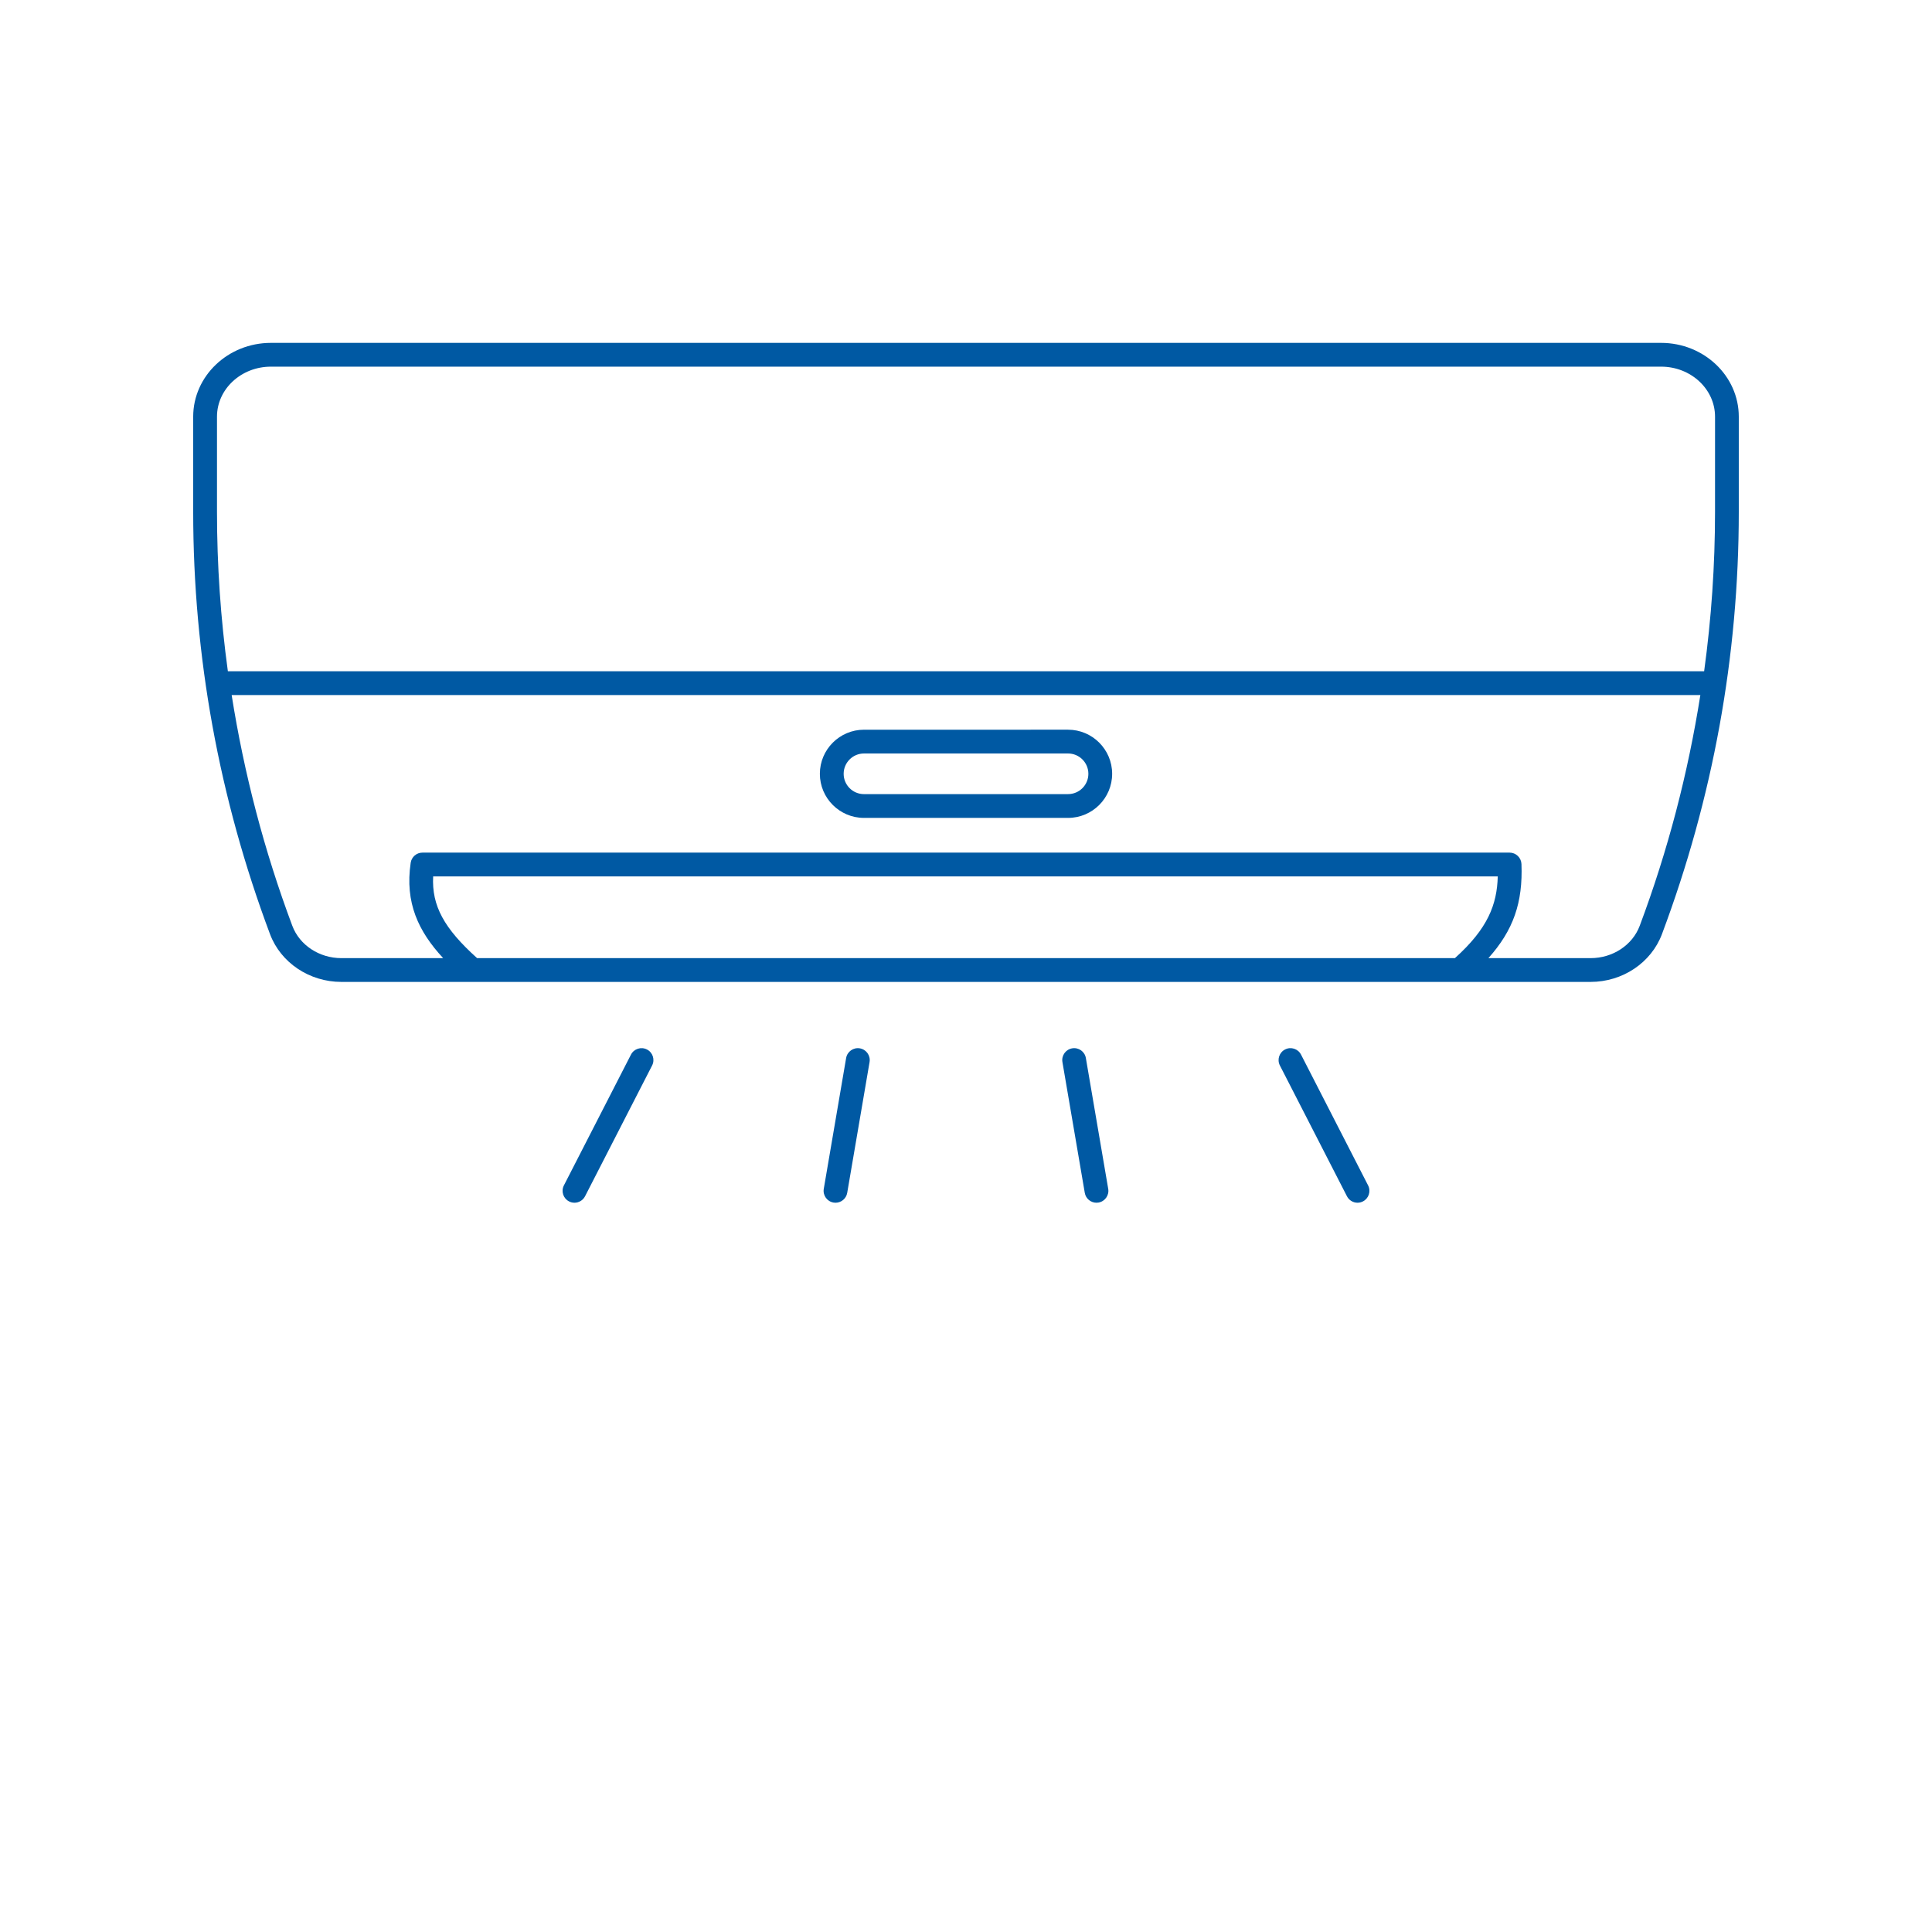 <?xml version="1.0" encoding="UTF-8"?>
<svg width="700pt" height="700pt" version="1.1" viewBox="0 0 700 700" fill="#0059A3" xmlns="http://www.w3.org/2000/svg" xmlns:xlink="http://www.w3.org/1999/xlink">
 <defs>
  <symbol id="v" overflow="visible">
   <path d="m14.422-0.859c-0.742 0.387-1.516 0.68-2.328 0.875-0.805 0.195-1.641 0.297-2.516 0.297-2.617 0-4.688-0.727-6.219-2.188-1.523-1.469-2.281-3.453-2.281-5.953 0-2.508 0.758-4.492 2.281-5.953 1.531-1.469 3.602-2.203 6.219-2.203 0.875 0 1.711 0.102 2.516 0.297 0.812 0.199 1.586 0.492 2.328 0.875v3.25c-0.75-0.508-1.492-0.883-2.219-1.125-0.73-0.238-1.496-0.359-2.297-0.359-1.449 0-2.59 0.465-3.422 1.391-0.824 0.93-1.234 2.203-1.234 3.828 0 1.617 0.41 2.887 1.234 3.812 0.832 0.93 1.973 1.391 3.422 1.391 0.801 0 1.566-0.117 2.297-0.359 0.727-0.238 1.469-0.613 2.219-1.125z"/>
  </symbol>
  <symbol id="d" overflow="visible">
   <path d="m10.562-8.562c-0.336-0.156-0.668-0.27-1-0.344-0.324-0.07-0.648-0.109-0.969-0.109-0.969 0-1.715 0.312-2.234 0.938-0.523 0.617-0.781 1.5-0.781 2.656v5.422h-3.766v-11.781h3.766v1.938c0.477-0.77 1.031-1.332 1.656-1.688 0.625-0.352 1.379-0.531 2.266-0.531 0.125 0 0.258 0.008 0.406 0.016 0.145 0.012 0.359 0.039 0.641 0.078z"/>
  </symbol>
  <symbol id="c" overflow="visible">
   <path d="m13.562-5.922v1.078h-8.797c0.094 0.887 0.41 1.547 0.953 1.984 0.551 0.438 1.316 0.656 2.297 0.656 0.789 0 1.598-0.113 2.422-0.344 0.832-0.238 1.688-0.594 2.562-1.062v2.891c-0.887 0.344-1.777 0.602-2.672 0.766-0.887 0.176-1.773 0.266-2.656 0.266-2.137 0-3.797-0.539-4.984-1.625-1.18-1.082-1.766-2.602-1.766-4.562 0-1.914 0.578-3.426 1.734-4.531 1.164-1.102 2.766-1.656 4.797-1.656 1.852 0 3.332 0.559 4.438 1.672 1.113 1.117 1.672 2.606 1.672 4.469zm-3.875-1.25c0-0.719-0.211-1.297-0.625-1.734-0.418-0.438-0.961-0.656-1.625-0.656-0.73 0-1.324 0.211-1.781 0.625-0.461 0.406-0.746 0.996-0.859 1.766z"/>
  </symbol>
  <symbol id="f" overflow="visible">
   <path d="m7.094-5.297c-0.793 0-1.387 0.137-1.781 0.406-0.398 0.262-0.594 0.652-0.594 1.172 0 0.48 0.156 0.855 0.469 1.125 0.32 0.262 0.77 0.391 1.344 0.391 0.707 0 1.301-0.25 1.781-0.75 0.488-0.508 0.734-1.148 0.734-1.922v-0.422zm5.75-1.422v6.719h-3.797v-1.75c-0.512 0.719-1.086 1.246-1.719 1.578-0.625 0.32-1.391 0.484-2.297 0.484-1.219 0-2.211-0.352-2.969-1.062-0.762-0.719-1.141-1.645-1.141-2.781 0-1.383 0.473-2.394 1.422-3.031 0.957-0.645 2.453-0.969 4.484-0.969h2.219v-0.297c0-0.594-0.242-1.031-0.719-1.312-0.469-0.281-1.199-0.422-2.188-0.422-0.805 0-1.555 0.086-2.25 0.25-0.699 0.156-1.344 0.398-1.938 0.719v-2.859c0.812-0.195 1.625-0.348 2.438-0.453 0.812-0.102 1.625-0.156 2.438-0.156 2.125 0 3.656 0.422 4.594 1.266 0.945 0.836 1.422 2.195 1.422 4.078z"/>
  </symbol>
  <symbol id="b" overflow="visible">
   <path d="m5.922-15.125v3.344h3.875v2.703h-3.875v4.984c0 0.555 0.109 0.93 0.328 1.125 0.219 0.188 0.645 0.281 1.281 0.281h1.938v2.688h-3.219c-1.492 0-2.547-0.305-3.172-0.922-0.617-0.625-0.922-1.68-0.922-3.172v-4.984h-1.875v-2.703h1.875v-3.344z"/>
  </symbol>
  <symbol id="k" overflow="visible">
   <path d="m9.812-10.047v-6.312h3.797v16.359h-3.797v-1.703c-0.512 0.699-1.078 1.211-1.703 1.531s-1.352 0.484-2.172 0.484c-1.449 0-2.641-0.578-3.578-1.734-0.93-1.156-1.391-2.641-1.391-4.453s0.461-3.297 1.391-4.453c0.938-1.156 2.129-1.734 3.578-1.734 0.812 0 1.531 0.168 2.156 0.5 0.633 0.324 1.207 0.828 1.719 1.516zm-2.469 7.625c0.801 0 1.41-0.289 1.828-0.875 0.426-0.594 0.641-1.453 0.641-2.578s-0.215-1.977-0.641-2.562c-0.418-0.594-1.027-0.891-1.828-0.891-0.805 0-1.418 0.297-1.844 0.891-0.418 0.586-0.625 1.438-0.625 2.562s0.207 1.984 0.625 2.578c0.426 0.586 1.039 0.875 1.844 0.875z"/>
  </symbol>
  <symbol id="e" overflow="visible">
   <path d="m8.078-2.422c0.801 0 1.414-0.289 1.844-0.875 0.426-0.594 0.641-1.453 0.641-2.578s-0.215-1.977-0.641-2.562c-0.43-0.594-1.043-0.891-1.844-0.891-0.812 0-1.434 0.297-1.859 0.891-0.43 0.594-0.641 1.449-0.641 2.562 0 1.117 0.211 1.969 0.641 2.562 0.426 0.594 1.047 0.891 1.859 0.891zm-2.5-7.625c0.508-0.688 1.082-1.191 1.719-1.516 0.633-0.332 1.359-0.5 2.172-0.5 1.457 0 2.648 0.578 3.578 1.734 0.926 1.156 1.391 2.641 1.391 4.453s-0.465 3.297-1.391 4.453c-0.93 1.156-2.121 1.734-3.578 1.734-0.812 0-1.539-0.164-2.172-0.484-0.637-0.332-1.211-0.844-1.719-1.531v1.703h-3.766v-16.359h3.766z"/>
  </symbol>
  <symbol id="j" overflow="visible">
   <path d="m0.266-11.781h3.766l3.156 8 2.688-8h3.766l-4.953 12.891c-0.492 1.312-1.07 2.227-1.734 2.75-0.656 0.52-1.531 0.781-2.625 0.781h-2.172v-2.469h1.172c0.645 0 1.109-0.105 1.391-0.312 0.289-0.199 0.52-0.559 0.688-1.078l0.109-0.328z"/>
  </symbol>
  <symbol id="i" overflow="visible">
   <path d="m6.031-12.641v9.578h1.438c1.656 0 2.922-0.406 3.797-1.219 0.875-0.82 1.312-2.016 1.312-3.578s-0.438-2.75-1.312-3.562c-0.867-0.812-2.133-1.219-3.797-1.219zm-4.062-3.062h4.281c2.375 0 4.144 0.172 5.312 0.516 1.176 0.344 2.18 0.922 3.016 1.734 0.727 0.711 1.27 1.527 1.625 2.453 0.363 0.918 0.547 1.965 0.547 3.141 0 1.18-0.184 2.234-0.547 3.172-0.355 0.93-0.898 1.746-1.625 2.453-0.844 0.812-1.855 1.391-3.031 1.734-1.18 0.336-2.945 0.5-5.297 0.5h-4.281z"/>
  </symbol>
  <symbol id="u" overflow="visible">
   <path d="m1.812-11.781h3.766v11.781h-3.766zm0-4.578h3.766v3.078h-3.766z"/>
  </symbol>
  <symbol id="h" overflow="visible">
   <path d="m13.641-7.172v7.172h-3.781v-5.484c0-1.02-0.027-1.723-0.078-2.109-0.043-0.383-0.117-0.664-0.219-0.844-0.156-0.25-0.359-0.441-0.609-0.578-0.25-0.133-0.539-0.203-0.859-0.203-0.781 0-1.398 0.305-1.844 0.906-0.449 0.605-0.672 1.445-0.672 2.516v5.797h-3.766v-11.781h3.766v1.734c0.562-0.688 1.16-1.191 1.797-1.516 0.645-0.332 1.352-0.5 2.125-0.5 1.352 0 2.379 0.418 3.078 1.25 0.707 0.836 1.062 2.047 1.062 3.641z"/>
  </symbol>
  <symbol id="a" overflow="visible">
   <path d="m7.406-9.375c-0.836 0-1.469 0.305-1.906 0.906-0.438 0.605-0.656 1.469-0.656 2.594s0.219 1.992 0.656 2.594c0.438 0.594 1.07 0.891 1.906 0.891 0.82 0 1.453-0.297 1.891-0.891 0.438-0.602 0.656-1.469 0.656-2.594s-0.219-1.988-0.656-2.594c-0.438-0.602-1.07-0.906-1.891-0.906zm0-2.688c2.031 0 3.613 0.547 4.75 1.641 1.133 1.094 1.703 2.609 1.703 4.547s-0.57 3.453-1.703 4.547c-1.137 1.094-2.719 1.641-4.75 1.641s-3.621-0.547-4.766-1.641c-1.148-1.094-1.719-2.609-1.719-4.547s0.57-3.453 1.719-4.547c1.145-1.094 2.734-1.641 4.766-1.641z"/>
  </symbol>
  <symbol id="t" overflow="visible">
   <path d="m11-11.406v2.859c-0.805-0.332-1.578-0.582-2.328-0.75-0.75-0.176-1.461-0.266-2.125-0.266-0.711 0-1.242 0.094-1.594 0.281-0.344 0.18-0.516 0.449-0.516 0.812 0 0.305 0.129 0.539 0.391 0.703 0.258 0.156 0.734 0.277 1.422 0.359l0.656 0.094c1.926 0.242 3.223 0.641 3.891 1.203 0.664 0.562 1 1.445 1 2.641 0 1.25-0.465 2.195-1.391 2.828-0.93 0.637-2.309 0.953-4.141 0.953-0.781 0-1.59-0.062-2.422-0.188-0.824-0.125-1.672-0.312-2.547-0.562v-2.859c0.75 0.367 1.516 0.641 2.297 0.828 0.789 0.18 1.594 0.266 2.406 0.266 0.738 0 1.289-0.098 1.656-0.297 0.375-0.207 0.562-0.508 0.562-0.906 0-0.332-0.133-0.582-0.391-0.75-0.25-0.164-0.758-0.297-1.516-0.391l-0.672-0.078c-1.668-0.207-2.84-0.594-3.516-1.156-0.68-0.57-1.016-1.438-1.016-2.594 0-1.25 0.426-2.176 1.281-2.781 0.852-0.602 2.164-0.906 3.938-0.906 0.695 0 1.426 0.055 2.188 0.156 0.758 0.105 1.586 0.273 2.484 0.5z"/>
  </symbol>
  <symbol id="g" overflow="visible">
   <path d="m9.562-16.359v2.469h-2.094c-0.531 0-0.902 0.102-1.109 0.297-0.211 0.188-0.312 0.523-0.312 1v0.812h3.219v2.703h-3.219v9.078h-3.766v-9.078h-1.875v-2.703h1.875v-0.812c0-1.281 0.352-2.227 1.062-2.844 0.719-0.613 1.828-0.922 3.328-0.922z"/>
  </symbol>
  <symbol id="s" overflow="visible">
   <path d="m1.969-15.703h4.062v12.641h7.094v3.062h-11.156z"/>
  </symbol>
  <symbol id="r" overflow="visible">
   <path d="m12.719-9.812c0.477-0.727 1.047-1.285 1.703-1.672 0.656-0.383 1.375-0.578 2.156-0.578 1.352 0 2.383 0.418 3.094 1.25 0.707 0.836 1.062 2.047 1.062 3.641v7.172h-3.781v-6.141-0.281c0.008-0.102 0.016-0.242 0.016-0.422 0-0.832-0.125-1.438-0.375-1.812-0.242-0.375-0.637-0.562-1.188-0.562-0.711 0-1.262 0.297-1.656 0.891-0.387 0.586-0.586 1.434-0.594 2.547v5.781h-3.781v-6.141c0-1.301-0.117-2.141-0.344-2.516-0.23-0.375-0.633-0.562-1.203-0.562-0.719 0-1.277 0.297-1.672 0.891-0.387 0.594-0.578 1.438-0.578 2.531v5.797h-3.797v-11.781h3.797v1.734c0.457-0.664 0.984-1.164 1.578-1.5 0.602-0.344 1.266-0.516 1.984-0.516 0.812 0 1.531 0.199 2.156 0.594 0.625 0.398 1.098 0.949 1.422 1.656z"/>
  </symbol>
  <symbol id="q" overflow="visible">
   <path d="m13.641-7.172v7.172h-3.781v-5.469c0-1.031-0.027-1.738-0.078-2.125-0.043-0.383-0.117-0.664-0.219-0.844-0.156-0.25-0.359-0.441-0.609-0.578-0.25-0.133-0.539-0.203-0.859-0.203-0.781 0-1.398 0.305-1.844 0.906-0.449 0.605-0.672 1.445-0.672 2.516v5.797h-3.766v-16.359h3.766v6.312c0.562-0.688 1.16-1.191 1.797-1.516 0.645-0.332 1.352-0.5 2.125-0.5 1.352 0 2.379 0.418 3.078 1.25 0.707 0.836 1.062 2.047 1.062 3.641z"/>
  </symbol>
  <symbol id="p" overflow="visible">
   <path d="m1.969-15.703h4.531l5.703 10.766v-10.766h3.844v15.703h-4.531l-5.703-10.766v10.766h-3.844z"/>
  </symbol>
  <symbol id="o" overflow="visible">
   <path d="m1.688-4.578v-7.203h3.781v1.188c0 0.637-0.008 1.438-0.016 2.406v1.922c0 0.949 0.02 1.633 0.062 2.047 0.051 0.418 0.133 0.719 0.25 0.906 0.156 0.25 0.359 0.445 0.609 0.578 0.25 0.125 0.535 0.188 0.859 0.188 0.781 0 1.395-0.301 1.844-0.906 0.445-0.602 0.672-1.441 0.672-2.516v-5.812h3.766v11.781h-3.766v-1.703c-0.562 0.688-1.164 1.199-1.797 1.531-0.637 0.32-1.336 0.484-2.094 0.484-1.367 0-2.402-0.414-3.109-1.25-0.711-0.844-1.062-2.055-1.062-3.641z"/>
  </symbol>
  <symbol id="n" overflow="visible">
   <path d="m1.969-15.703h6.719c2 0 3.531 0.449 4.594 1.344 1.07 0.887 1.609 2.148 1.609 3.781 0 1.648-0.539 2.914-1.609 3.797-1.062 0.887-2.594 1.328-4.594 1.328h-2.656v5.453h-4.062zm4.062 2.938v4.391h2.234c0.781 0 1.383-0.191 1.812-0.578 0.426-0.383 0.641-0.926 0.641-1.625 0-0.695-0.215-1.234-0.641-1.609-0.43-0.383-1.031-0.578-1.812-0.578z"/>
  </symbol>
  <symbol id="m" overflow="visible">
   <path d="m1.812-11.781h3.766v11.578c0 1.57-0.383 2.769-1.141 3.594-0.762 0.832-1.859 1.25-3.297 1.25h-1.859v-2.469h0.656c0.719 0 1.207-0.164 1.469-0.484 0.27-0.324 0.406-0.953 0.406-1.891zm0-4.578h3.766v3.078h-3.766z"/>
  </symbol>
  <symbol id="l" overflow="visible">
   <path d="m11.328-11.406v3.062c-0.512-0.344-1.027-0.598-1.547-0.766-0.512-0.176-1.047-0.266-1.609-0.266-1.043 0-1.859 0.309-2.453 0.922-0.586 0.617-0.875 1.477-0.875 2.578 0 1.105 0.289 1.965 0.875 2.578 0.594 0.605 1.41 0.906 2.453 0.906 0.594 0 1.156-0.082 1.688-0.25 0.531-0.176 1.02-0.438 1.469-0.781v3.078c-0.594 0.219-1.195 0.379-1.797 0.484-0.605 0.113-1.215 0.172-1.828 0.172-2.125 0-3.789-0.547-4.984-1.641-1.199-1.094-1.797-2.609-1.797-4.547 0-1.945 0.598-3.461 1.797-4.547 1.195-1.094 2.859-1.641 4.984-1.641 0.613 0 1.219 0.059 1.812 0.172 0.602 0.105 1.207 0.266 1.812 0.484z"/>
  </symbol>
 </defs>
 <g>
  <path d="m601.85 124.23h-503.7c-15.523 0-28.152 11.996-28.152 26.742v34.477c0 52.254 9.363 103.73 27.832 153 3.879 10.355 14.273 17.316 25.859 17.316h452.61c11.586 0 21.977-6.957 25.859-17.316 18.473-49.273 27.836-100.75 27.836-153v-34.477c0-14.746-12.629-26.742-28.152-26.742zm-74.703 222.92h-354.28c-11.973-10.758-16.48-18.988-15.926-29.617h385.73c-0.289 10.223-3.578 18.883-15.531 29.617zm66.957-11.723c-2.629 7.012-9.777 11.723-17.793 11.723h-37.039c9.082-10.141 12.512-20.164 11.984-34.086-0.09-2.312-1.988-4.144-4.305-4.144h-393.89c-2.137 0-3.949 1.566-4.262 3.676-2.144 14.496 2.809 24.883 11.766 34.555h-36.867c-8.016 0-15.164-4.711-17.789-11.723-10.219-27.262-17.488-55.223-21.977-83.605h532.14c-4.484 28.383-11.754 56.344-21.969 83.605zm27.281-149.98c0 19.387-1.328 38.664-3.945 57.762l-534.88-0.004c-2.617-19.094-3.941-38.371-3.941-57.758v-34.477c0-9.996 8.766-18.125 19.535-18.125h503.7c10.77 0 19.535 8.133 19.535 18.125z"/>
  <path d="m313.03 296.34h73.949c8.809 0 15.973-7.168 15.973-15.977 0-8.809-7.168-15.977-15.973-15.977l-73.949 0.004c-8.809 0-15.977 7.168-15.977 15.977s7.168 15.973 15.977 15.973zm0-23.336h73.949c4.059 0 7.359 3.301 7.359 7.359 0 4.059-3.301 7.359-7.359 7.359l-73.949 0.004c-4.059 0-7.359-3.301-7.359-7.359s3.301-7.363 7.359-7.363z"/>
  <path d="m491.86 435.77c0.66 0 1.332-0.152 1.961-0.477 2.117-1.086 2.953-3.68 1.867-5.797l-24.297-47.383c-1.082-2.117-3.684-2.965-5.797-1.867-2.117 1.086-2.953 3.68-1.867 5.797l24.297 47.383c0.762 1.492 2.273 2.344 3.836 2.344z"/>
  <path d="m397.28 435.77c0.238 0 0.484-0.02 0.73-0.062 2.344-0.402 3.922-2.629 3.519-4.973l-8.098-47.383c-0.398-2.34-2.594-3.926-4.973-3.519-2.344 0.402-3.922 2.629-3.519 4.973l8.098 47.383c0.359 2.102 2.18 3.582 4.242 3.582z"/>
  <path d="m301.99 435.71c0.246 0.043 0.488 0.062 0.73 0.062 2.062 0 3.883-1.484 4.242-3.582l8.098-47.383c0.398-2.344-1.176-4.57-3.519-4.973-2.352-0.406-4.57 1.18-4.973 3.519l-8.098 47.383c-0.402 2.344 1.172 4.57 3.519 4.973z"/>
  <path d="m208.14 435.77c1.566 0 3.074-0.855 3.836-2.344l24.297-47.383c1.086-2.117 0.25-4.711-1.867-5.797-2.117-1.09-4.715-0.25-5.797 1.867l-24.297 47.383c-1.086 2.117-0.25 4.711 1.867 5.797 0.629 0.324 1.301 0.477 1.961 0.477z"/>
 </g>
</svg>
